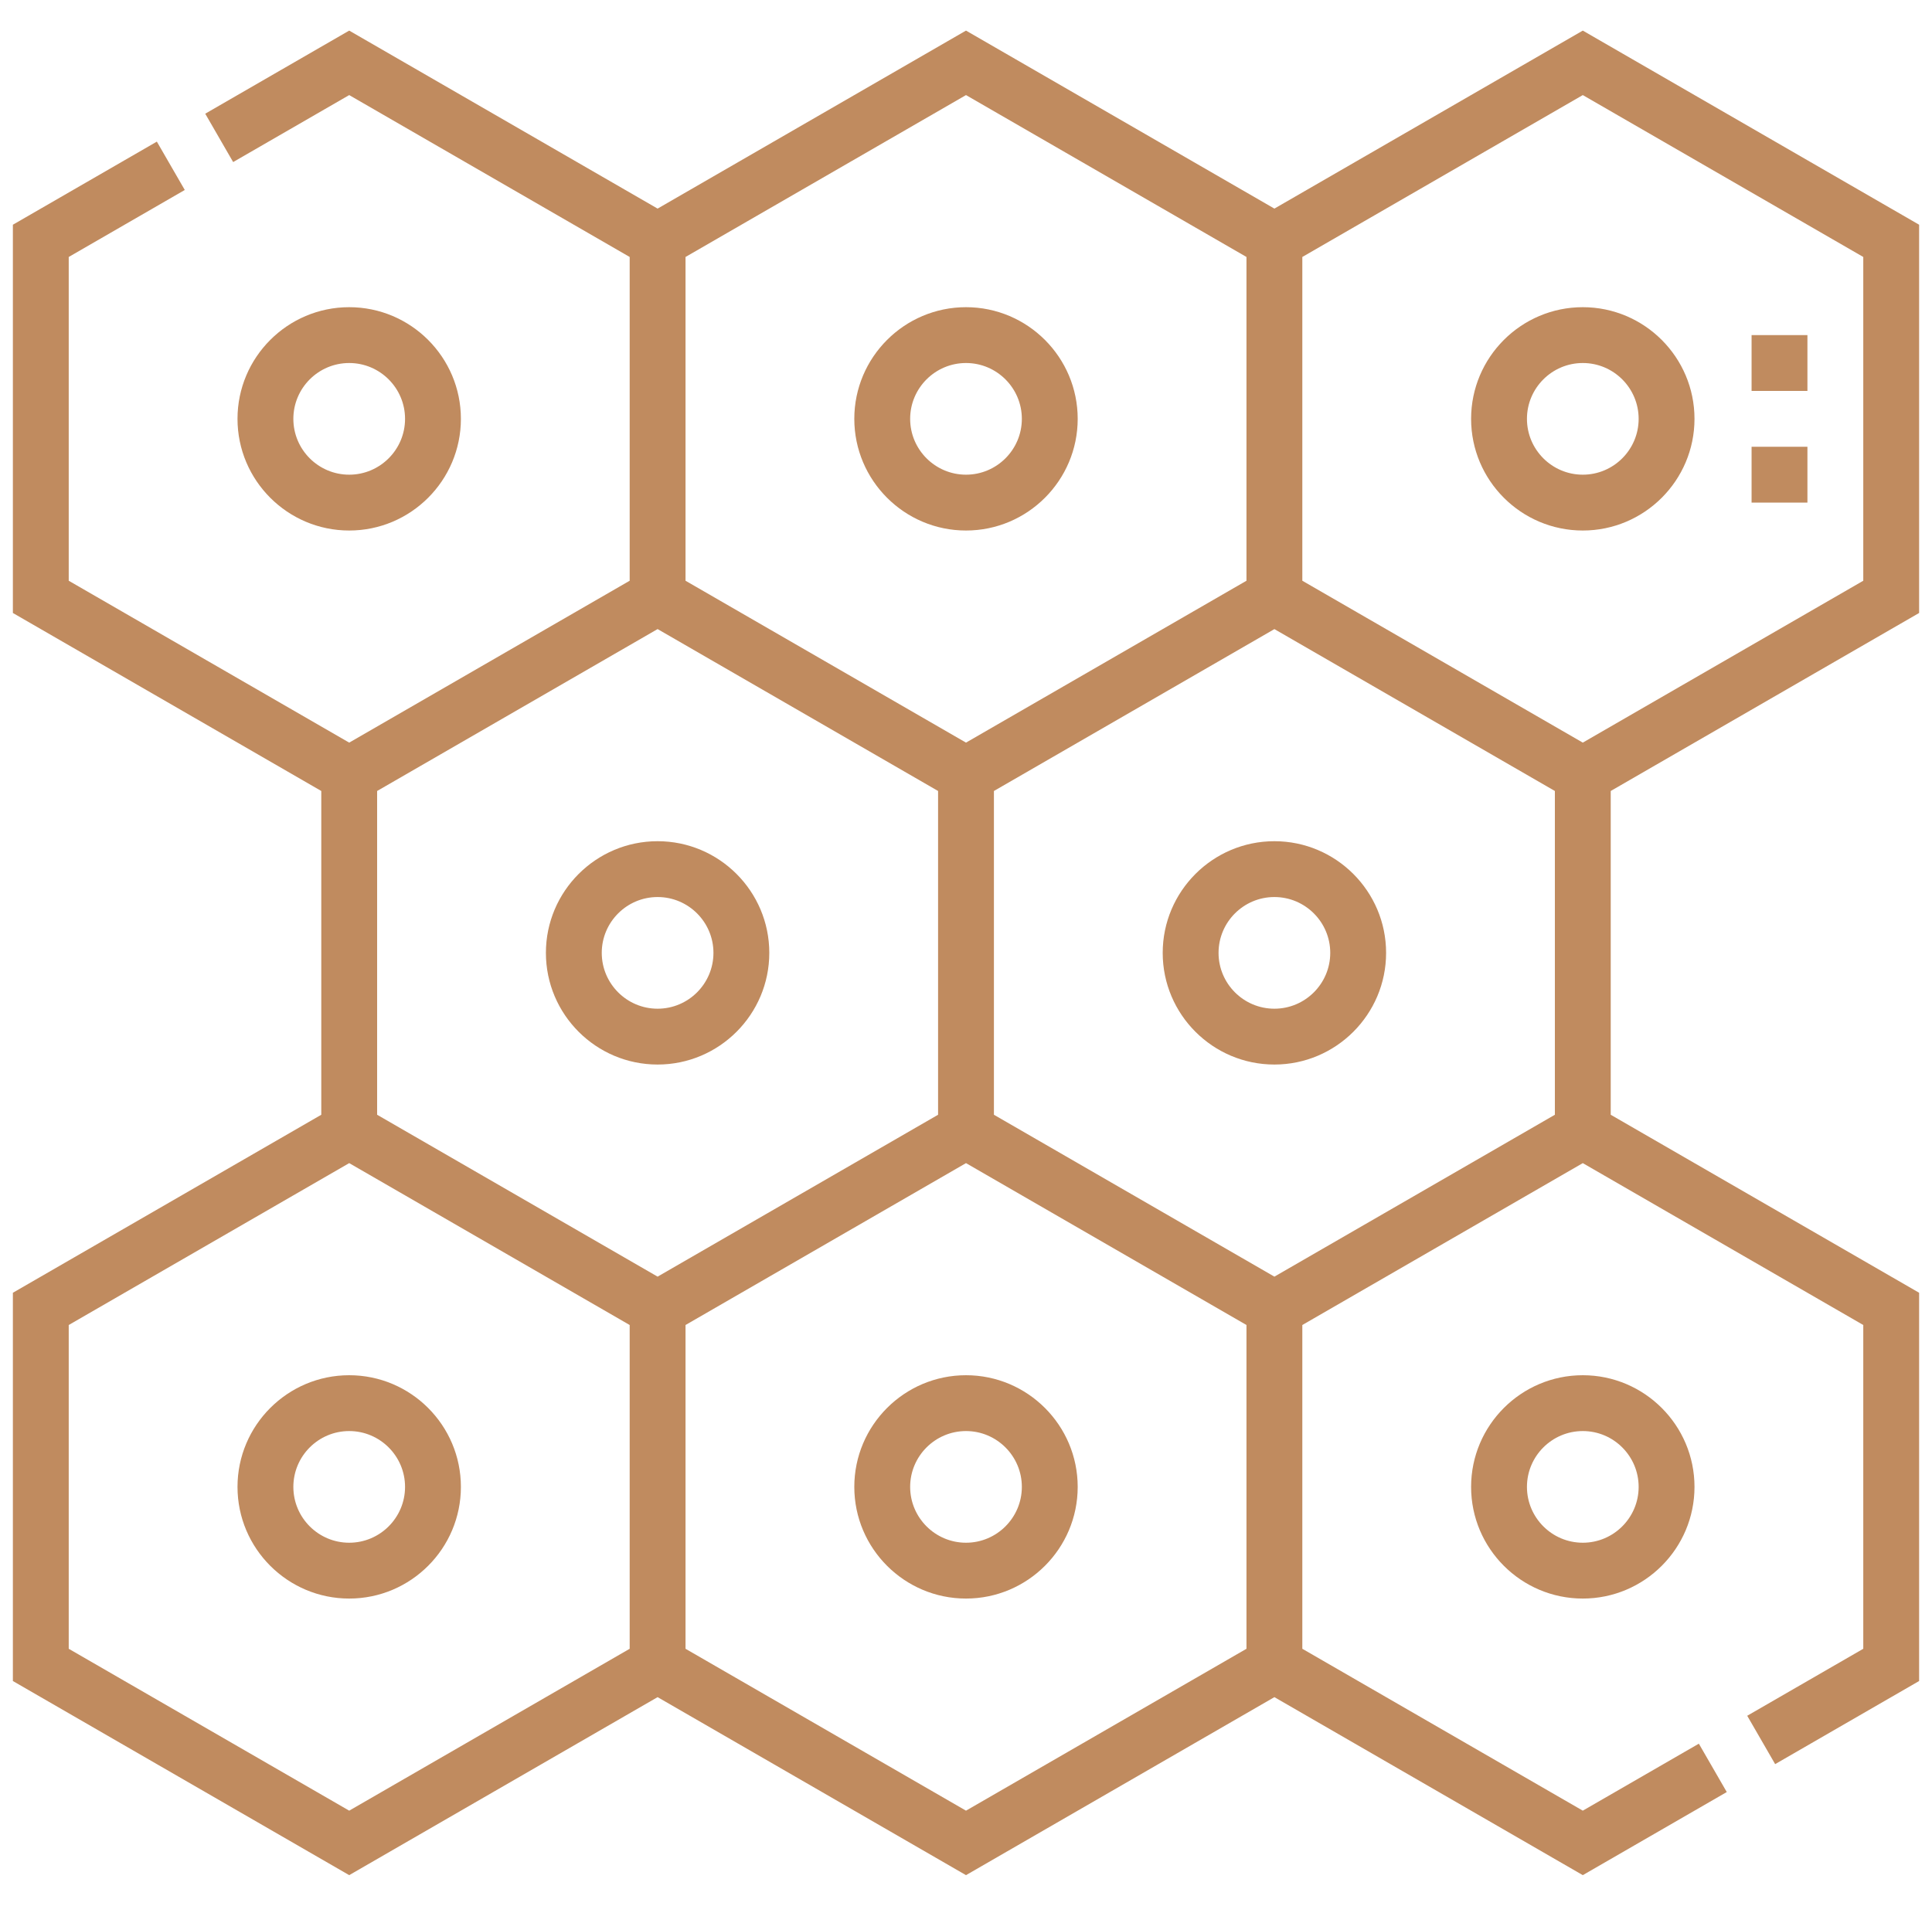 <?xml version="1.0" encoding="UTF-8"?> <svg xmlns="http://www.w3.org/2000/svg" width="75" height="74" viewBox="0 0 75 74" fill="none"><g clip-path="url(#clip0_82_187)"><path d="M74.5 23.802V8.726L61.444 1.188L49.472 8.1L37.5 1.188L25.528 8.1L13.556 1.188L7.967 4.415L9.051 6.293L13.556 3.692L24.444 9.978V22.55L13.556 28.836L2.668 22.55V9.978L7.173 7.377L6.089 5.499L0.5 8.726V23.802L12.472 30.714V43.286L0.5 50.198V65.274L13.556 72.812L25.528 65.9L37.5 72.812L49.472 65.9L61.444 72.812L67.033 69.585L65.949 67.707L61.444 70.308L50.556 64.022V51.45L61.444 45.164L72.332 51.45V64.022L67.827 66.623L68.911 68.501L74.5 65.274V50.198L62.528 43.286V30.714L74.5 23.802ZM72.332 9.978V22.55L61.444 28.836L50.556 22.55V9.978L61.444 3.692L72.332 9.978ZM37.5 3.692L48.388 9.978V22.55L37.5 28.836L26.612 22.55V9.978L37.5 3.692ZM14.64 30.714L25.528 24.427L36.416 30.714V43.286L25.528 49.572L14.64 43.286V30.714ZM2.668 64.022V51.45L13.556 45.164L24.444 51.45V64.022L13.556 70.308L2.668 64.022ZM37.5 70.308L26.612 64.022V51.45L37.5 45.164L48.388 51.45V64.022L37.5 70.308ZM60.36 43.286L49.472 49.572L38.584 43.286V30.714L49.472 24.428L60.36 30.714V43.286Z" fill="#C08B5F"></path><path d="M67.996 13.012H70.164V15.18H67.996V13.012Z" fill="#C08B5F"></path><path d="M67.996 17.348H70.164V19.516H67.996V17.348Z" fill="#C08B5F"></path><path d="M61.444 20.6C63.835 20.6 65.78 18.655 65.78 16.264C65.78 13.873 63.835 11.928 61.444 11.928C59.053 11.928 57.108 13.873 57.108 16.264C57.108 18.655 59.053 20.6 61.444 20.6ZM61.444 14.096C62.64 14.096 63.612 15.069 63.612 16.264C63.612 17.459 62.64 18.432 61.444 18.432C60.249 18.432 59.276 17.459 59.276 16.264C59.276 15.069 60.249 14.096 61.444 14.096Z" fill="#C08B5F"></path><path d="M37.5 20.6C39.891 20.6 41.836 18.655 41.836 16.264C41.836 13.873 39.891 11.928 37.5 11.928C35.109 11.928 33.164 13.873 33.164 16.264C33.164 18.655 35.109 20.6 37.5 20.6ZM37.5 14.096C38.695 14.096 39.668 15.069 39.668 16.264C39.668 17.459 38.695 18.432 37.5 18.432C36.305 18.432 35.332 17.459 35.332 16.264C35.332 15.069 36.305 14.096 37.5 14.096Z" fill="#C08B5F"></path><path d="M17.892 16.264C17.892 13.873 15.947 11.928 13.556 11.928C11.165 11.928 9.22 13.873 9.22 16.264C9.22 18.655 11.165 20.6 13.556 20.6C15.947 20.6 17.892 18.655 17.892 16.264ZM11.388 16.264C11.388 15.069 12.36 14.096 13.556 14.096C14.751 14.096 15.724 15.069 15.724 16.264C15.724 17.459 14.751 18.432 13.556 18.432C12.36 18.432 11.388 17.459 11.388 16.264Z" fill="#C08B5F"></path><path d="M57.108 57.736C57.108 60.127 59.053 62.072 61.444 62.072C63.835 62.072 65.78 60.127 65.78 57.736C65.78 55.345 63.835 53.4 61.444 53.4C59.053 53.4 57.108 55.345 57.108 57.736ZM63.612 57.736C63.612 58.931 62.64 59.904 61.444 59.904C60.249 59.904 59.276 58.931 59.276 57.736C59.276 56.541 60.249 55.568 61.444 55.568C62.64 55.568 63.612 56.541 63.612 57.736Z" fill="#C08B5F"></path><path d="M37.5 53.4C35.109 53.4 33.164 55.345 33.164 57.736C33.164 60.127 35.109 62.072 37.5 62.072C39.891 62.072 41.836 60.127 41.836 57.736C41.836 55.345 39.891 53.4 37.5 53.4ZM37.5 59.904C36.305 59.904 35.332 58.931 35.332 57.736C35.332 56.541 36.305 55.568 37.5 55.568C38.695 55.568 39.668 56.541 39.668 57.736C39.668 58.931 38.695 59.904 37.5 59.904Z" fill="#C08B5F"></path><path d="M13.556 53.4C11.165 53.4 9.22 55.345 9.22 57.736C9.22 60.127 11.165 62.072 13.556 62.072C15.947 62.072 17.892 60.127 17.892 57.736C17.892 55.345 15.947 53.4 13.556 53.4ZM13.556 59.904C12.36 59.904 11.388 58.931 11.388 57.736C11.388 56.541 12.36 55.568 13.556 55.568C14.751 55.568 15.724 56.541 15.724 57.736C15.724 58.931 14.751 59.904 13.556 59.904Z" fill="#C08B5F"></path><path d="M29.864 37C29.864 34.609 27.919 32.664 25.528 32.664C23.137 32.664 21.192 34.609 21.192 37C21.192 39.391 23.137 41.336 25.528 41.336C27.919 41.336 29.864 39.391 29.864 37ZM23.36 37C23.36 35.805 24.333 34.832 25.528 34.832C26.724 34.832 27.696 35.805 27.696 37C27.696 38.195 26.724 39.168 25.528 39.168C24.333 39.168 23.36 38.195 23.36 37Z" fill="#C08B5F"></path><path d="M45.136 37C45.136 39.391 47.081 41.336 49.472 41.336C51.862 41.336 53.808 39.391 53.808 37C53.808 34.609 51.862 32.664 49.472 32.664C47.081 32.664 45.136 34.609 45.136 37ZM51.64 37C51.64 38.195 50.667 39.168 49.472 39.168C48.276 39.168 47.304 38.195 47.304 37C47.304 35.805 48.276 34.832 49.472 34.832C50.667 34.832 51.64 35.805 51.64 37Z" fill="#C08B5F"></path></g><defs><clipPath id="clip0_82_187"><rect width="74" height="74" fill="white" transform="translate(0.5)"></rect></clipPath></defs></svg> 